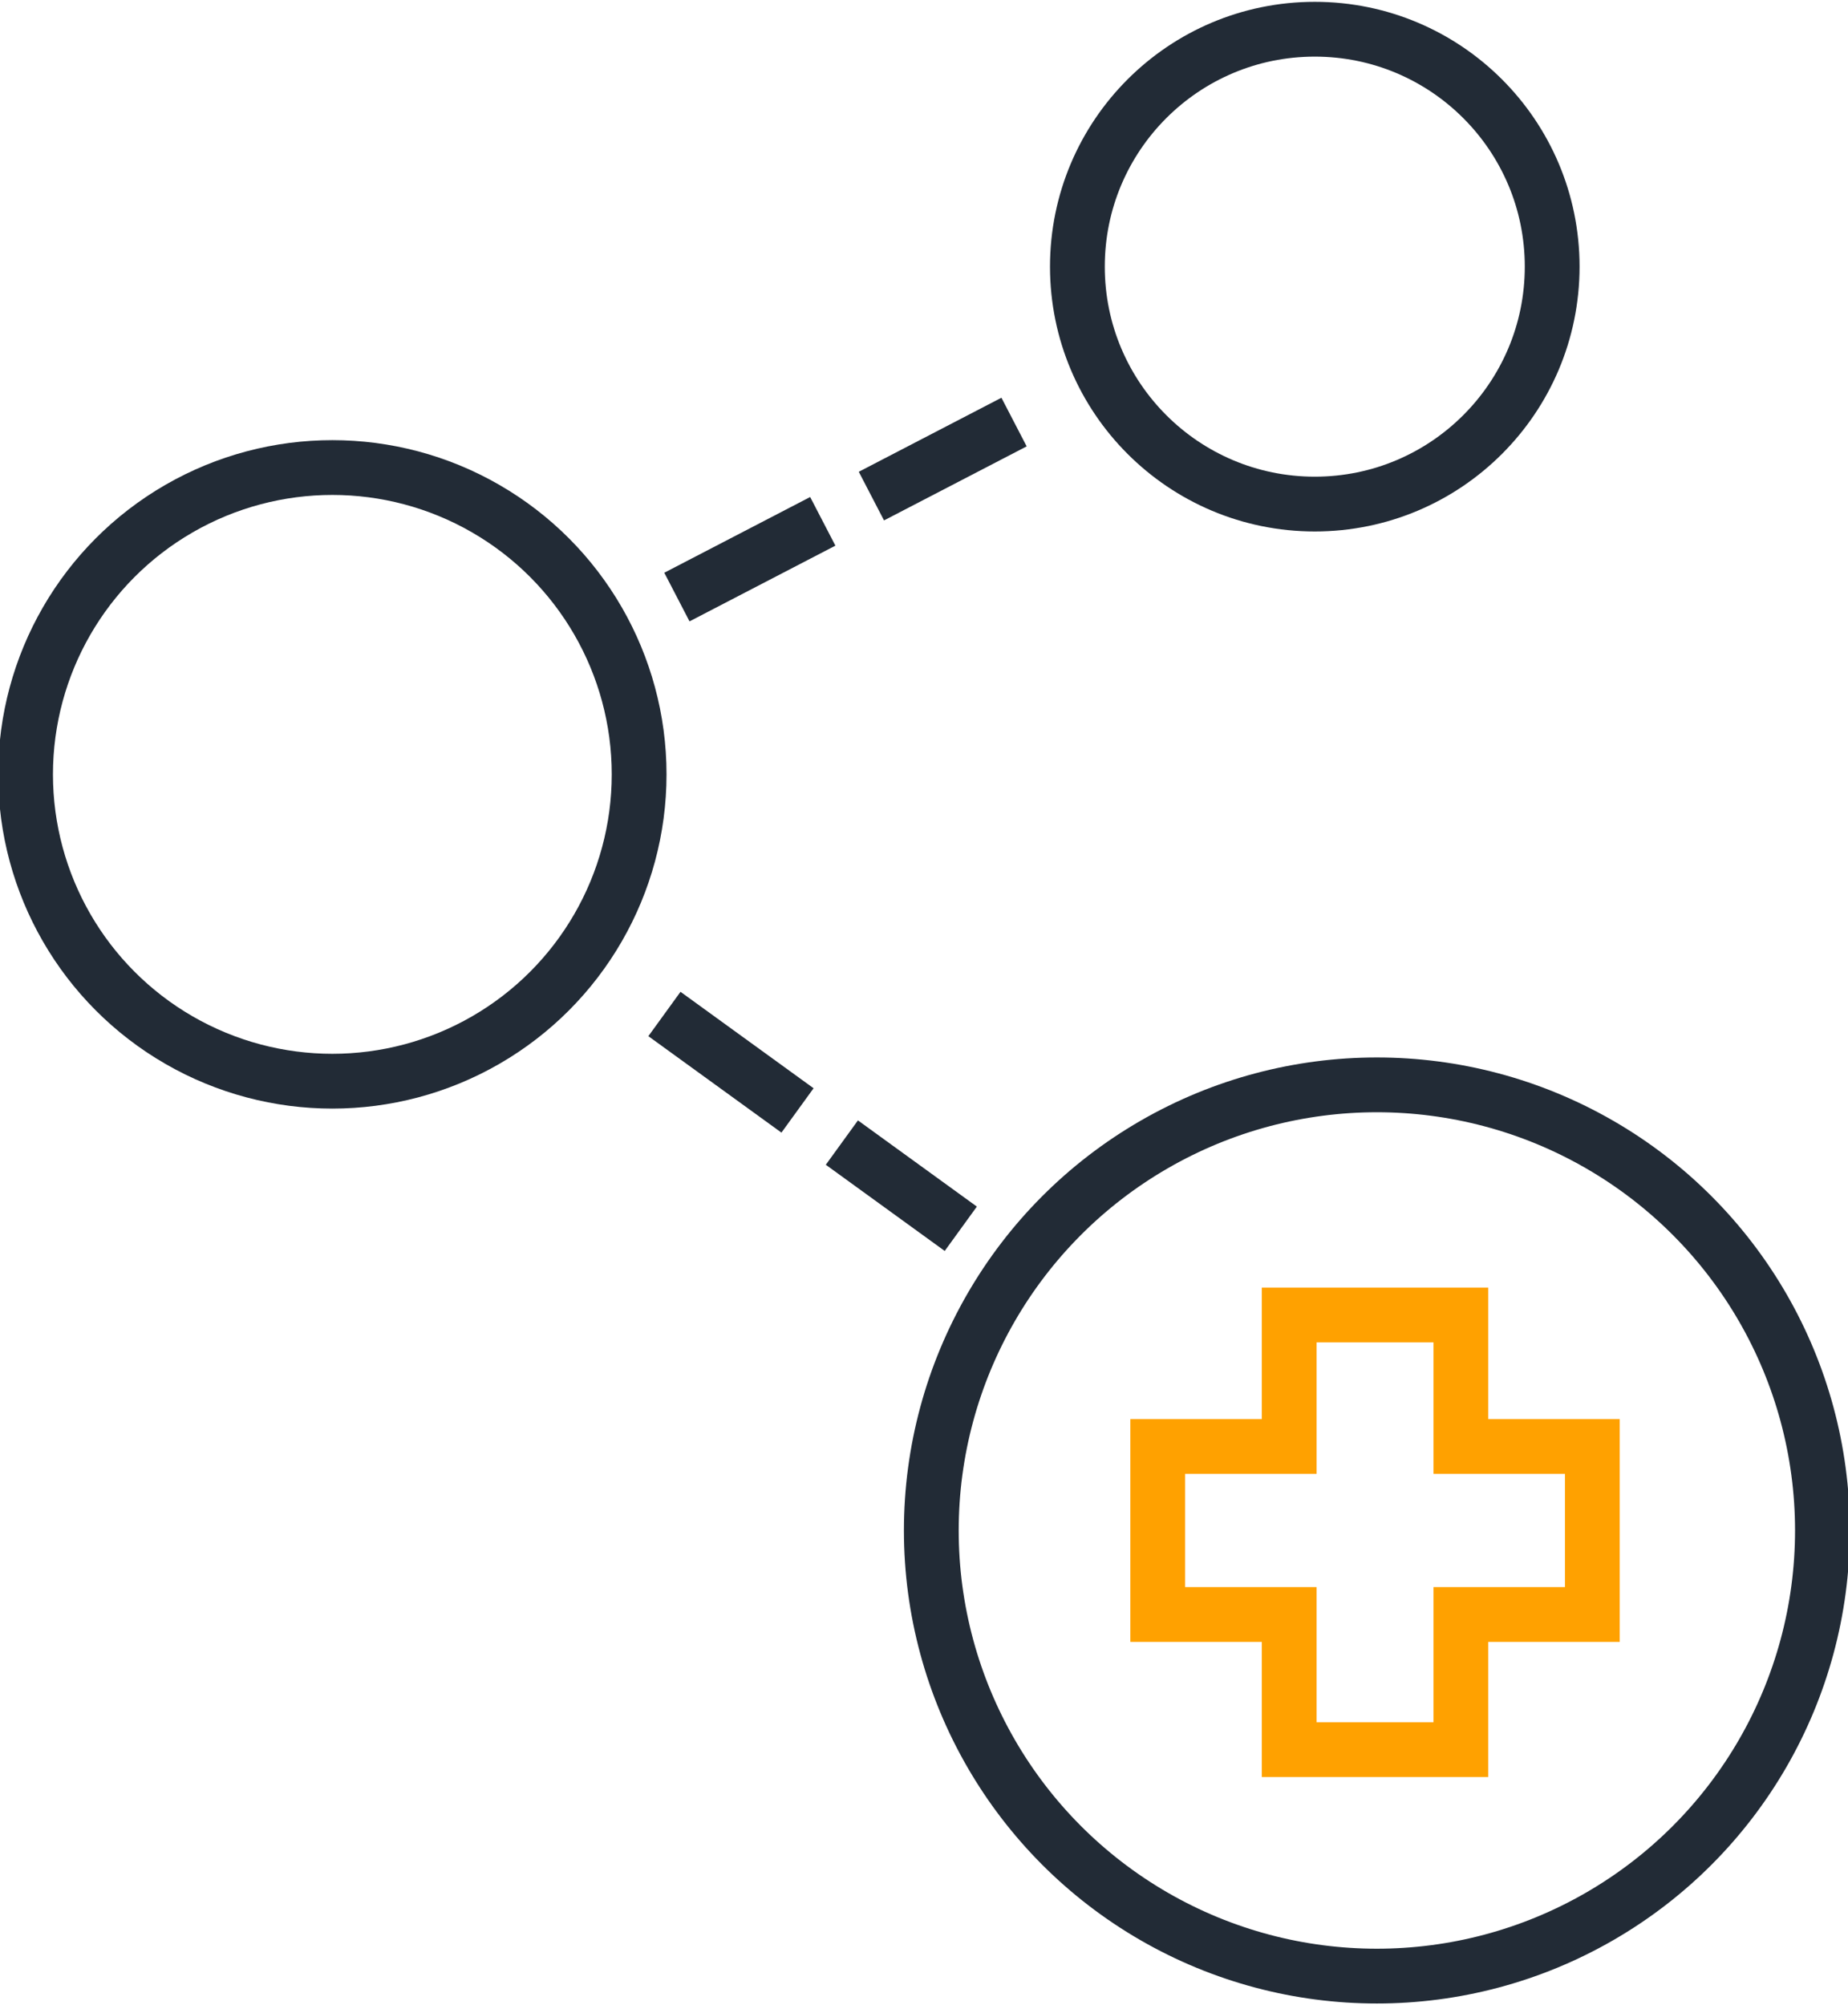 <?xml version="1.0" encoding="UTF-8"?>
<svg id="Layer_2" xmlns="http://www.w3.org/2000/svg" version="1.1" viewBox="0 0 50.6 54.9">
  <!-- Generator: Adobe Illustrator 29.1.0, SVG Export Plug-In . SVG Version: 2.1.0 Build 142)  -->
  <defs>
    <style>
      .st0 {
        stroke-dasharray: 3;
      }

      .st0, .st1, .st2 {
        fill: none;
        stroke-miterlimit: 10;
        stroke-width: 1.5px;
      }

      .st0, .st2 {
        stroke: #222b36;
        stroke-linecap: square;
      }

      .st1 {
        stroke: #ffa100;
      }
    </style>
  </defs>
  <g id="Layer_1-2">
    <g id="Obsidian_Stroke">
      <circle class="st2" cx="37.7" cy="41.9" r="12.2"/>
      <circle class="st2" cx="9.1" cy="21.2" r="8.4"/>
      <circle class="st2" cx="36" cy="7.3" r="6.5"/>
      <line class="st0" x1="18.8" y1="28.2" x2="25.7" y2="33.2"/>
      <line class="st0" x1="19.2" y1="16" x2="27.1" y2="11.9"/>
    </g>
    <g id="Ocean_Stroke">
      <polygon class="st1" points="43.6 39.6 40 39.6 40 36 35.3 36 35.3 39.6 31.7 39.6 31.7 44.2 35.3 44.2 35.3 47.9 40 47.9 40 44.2 43.6 44.2 43.6 39.6"/>
    </g>
  </g>
</svg>